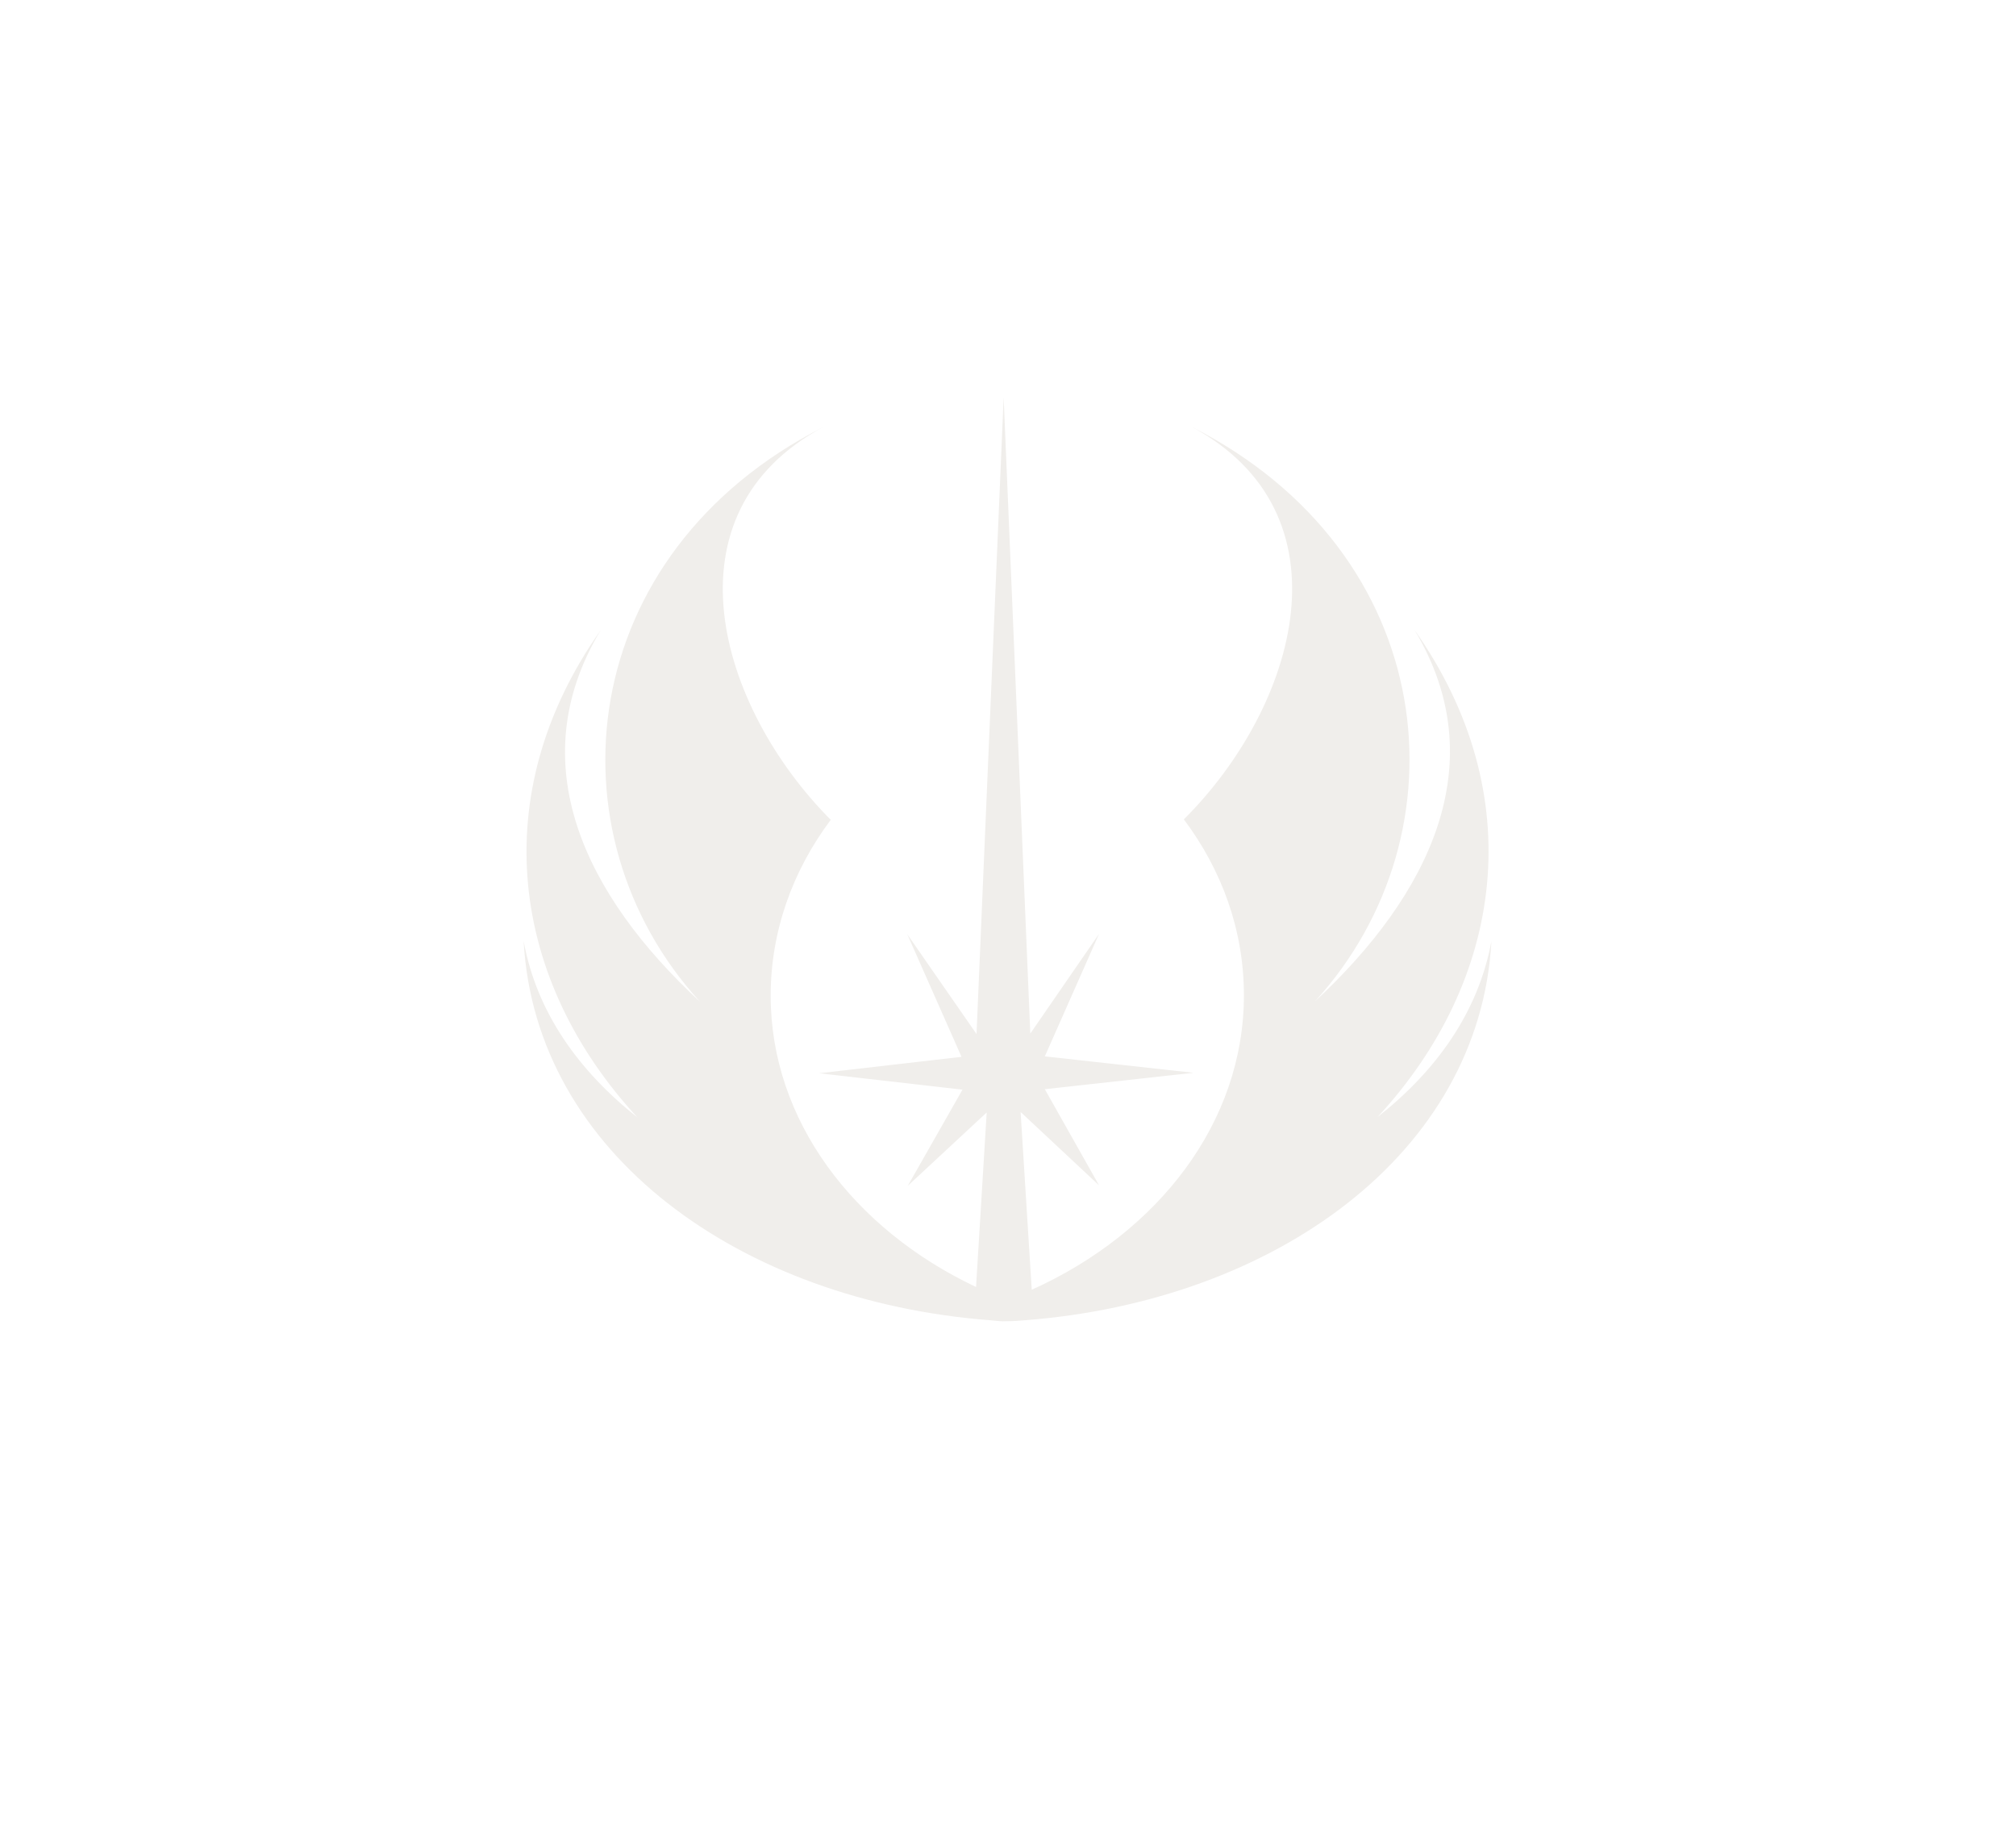 <svg width="154" height="141" viewBox="0 0 154 141" fill="none" xmlns="http://www.w3.org/2000/svg">
<g filter="url(#filter0_d)">
<path fill-rule="evenodd" clip-rule="evenodd" d="M113.929 67.882C112.93 73.312 109.71 77.803 105.233 81.32C114.891 70.876 116.926 56.706 108.045 44.104C114.188 54.304 109.155 64.4 100.46 72.477C112.19 59.596 110.006 38.22 90.988 28.577C103.346 35.191 99.128 49.918 90.433 58.586C93.356 62.485 95.021 67.081 95.021 72.024C95.021 81.737 88.472 90.162 78.814 94.514L77.963 80.937L83.957 86.542L79.813 79.196L91.173 77.943L79.813 76.689L83.957 67.325L78.703 74.949L76.668 26.349L74.596 74.984L69.305 67.359L73.449 76.724L62.571 77.978L73.523 79.231L69.342 86.577L75.373 80.972L74.559 94.305C65.198 89.884 58.871 81.563 58.871 72.059C58.871 67.15 60.536 62.52 63.459 58.621C54.8 49.918 50.582 35.191 62.904 28.611C43.922 38.255 41.702 59.631 53.468 72.512C44.736 64.435 39.741 54.339 45.883 44.139C37.003 56.741 39.038 70.91 48.695 81.355C44.218 77.803 40.999 73.347 40 67.882C40.888 84.105 56.54 95.385 75.669 96.847C75.706 96.882 75.632 96.812 75.669 96.847C76.15 96.882 76.409 96.951 76.964 96.916C77.482 96.916 77.852 96.882 78.259 96.847C78.296 96.812 78.222 96.882 78.259 96.847C97.389 95.385 113.041 84.105 113.929 67.882Z" fill="#F0EEEB"/>
</g>
<defs>
<filter id="filter0_d" x="0" y="-9.651" width="153.929" height="150.577" filterUnits="userSpaceOnUse" color-interpolation-filters="sRGB">
<feFlood flood-opacity="0" result="BackgroundImageFix"/>
<feColorMatrix in="SourceAlpha" type="matrix" values="0 0 0 0 0 0 0 0 0 0 0 0 0 0 0 0 0 0 127 0"/>
<feOffset dy="4"/>
<feGaussianBlur stdDeviation="20"/>
<feColorMatrix type="matrix" values="0 0 0 0 0.607 0 0 0 0 0.832 0 0 0 0 0.854 0 0 0 1 0"/>
<feBlend mode="normal" in2="BackgroundImageFix" result="effect1_dropShadow"/>
<feBlend mode="normal" in="SourceGraphic" in2="effect1_dropShadow" result="shape"/>
</filter>
</defs>
</svg>

